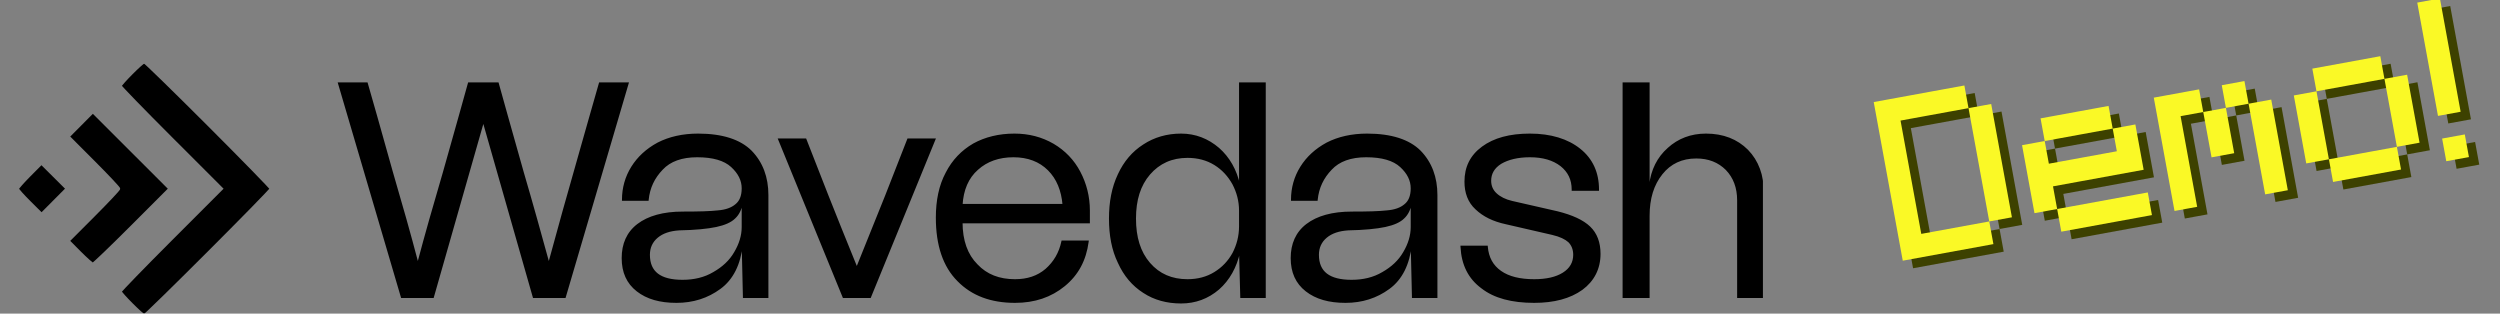 <svg width="5030" height="631" viewBox="0 0 5030 631" fill="none" xmlns="http://www.w3.org/2000/svg">
<rect x="0" y="0" width="5030" height="631" fill="#808080" stroke="none"/>
<g clip-path="url(#clip0_38_21)">
<mask id="mask0_38_21" style="mask-type:luminance" maskUnits="userSpaceOnUse" x="0" y="128" width="3547" height="503">
<path d="M3547 128H0V631H3547V128Z" fill="white"/>
</mask>
<g mask="url(#mask0_38_21)">
<path d="M808.819 597.203L682.563 168.184H737.723L757.338 236.828L787.979 345.92C806.976 410.886 824.136 470.948 838.846 527.334H842.525C856.621 474.013 873.781 413.951 893.392 347.146L925.877 231.924L943.652 168.184H1001.26L1019.04 231.924L1051.52 347.146C1071.13 413.951 1087.68 474.013 1102.39 527.334H1106.06C1122 468.497 1143.45 391.274 1171.03 295.051L1187.58 236.828L1207.19 168.184H1262.35L1136.1 597.203H1074.2L974.293 247.247H970.621L870.716 597.203H808.819ZM1283.81 452.562C1304.65 436.627 1334.68 428.047 1373.91 428.047C1405.78 428.047 1429.07 427.434 1445 425.596C1460.32 424.37 1472.58 420.08 1481.16 412.725C1489.74 405.983 1494.64 394.951 1494.64 379.016C1494.64 362.469 1487.28 347.759 1472.58 334.276C1457.87 320.793 1434.58 314.051 1402.71 314.051C1371.45 314.051 1347.55 322.631 1331.62 339.792C1315.07 356.952 1305.26 377.178 1302.81 401.693H1253.78C1253.78 378.404 1259.9 356.34 1272.16 336.727C1284.42 317.115 1301.58 301.18 1324.26 288.922C1346.94 277.278 1373.91 271.149 1404.55 271.149C1452.96 271.149 1488.51 282.793 1510.57 304.858C1532.64 327.534 1543.67 356.952 1543.67 392.5V597.203H1497.09L1494.64 491.787H1492.19C1487.9 531.624 1473.19 561.043 1448.06 579.429C1422.94 597.815 1394.13 607.009 1361.03 607.009C1327.94 607.009 1302.2 599.654 1282.59 584.332C1262.97 569.01 1253.17 547.559 1253.17 519.366C1253.17 491.174 1262.97 468.497 1283.81 452.562ZM1373.29 565.333C1396.58 565.333 1418.03 560.43 1436.42 549.398C1454.81 538.979 1469.52 525.495 1479.32 508.335C1489.13 491.787 1494.64 474.626 1494.64 456.852V409.047H1492.19C1489.74 421.305 1484.83 431.112 1477.48 437.853C1470.12 445.208 1457.87 450.724 1440.71 454.401C1423.55 458.078 1398.42 460.529 1366.55 461.142C1347.55 462.368 1332.84 467.271 1321.81 476.465C1310.78 485.658 1305.26 497.916 1305.26 512.625C1305.26 548.172 1327.94 565.333 1373.29 565.333ZM1697.55 597.203L1568.23 280.955H1620.32L1664.45 393.725C1679.77 432.95 1699.38 480.755 1722.67 538.366H1725.12C1748.41 480.755 1767.42 432.95 1783.35 393.725L1827.48 280.955H1879.57L1750.26 597.203H1697.55ZM2190.49 447.046H1934.3C1934.3 484.432 1944.72 513.237 1964.95 533.463C1984.56 554.301 2010.3 564.107 2042.17 564.107C2067.3 564.107 2088.13 557.365 2105.3 542.656C2121.85 527.946 2132.88 509.56 2137.78 486.271H2188.04C2183.13 523.043 2167.81 551.849 2140.84 573.913C2113.88 595.977 2081.4 607.009 2042.17 607.009C1994.37 607.009 1956.37 592.912 1928.17 564.107C1899.37 535.301 1885.27 493.013 1885.27 437.853C1885.27 403.531 1891.4 373.501 1904.88 348.372C1917.76 323.244 1936.14 304.245 1959.43 290.761C1982.72 277.891 2010.3 271.149 2040.95 271.149C2069.75 271.149 2095.49 277.891 2118.78 291.374C2141.46 304.858 2159.23 323.244 2171.49 346.533C2183.74 369.823 2190.49 395.564 2190.49 423.757V447.046ZM1966.17 339.792C1946.56 356.952 1936.14 381.468 1934.3 412.725H2140.23C2137.78 382.694 2127.98 358.791 2110.2 341.017C2092.43 323.244 2068.52 314.051 2039.1 314.051C2009.69 314.051 1985.17 322.631 1966.17 339.792ZM2495.31 168.184H2544.34V597.203H2497.76L2495.31 506.496H2492.86C2486.12 537.14 2472.02 562.268 2451.18 580.654C2429.73 599.041 2404.61 608.235 2376.41 608.235C2348.22 608.235 2323.09 601.493 2301.64 587.396C2279.58 573.3 2263.03 553.688 2251.39 527.946C2239.13 502.819 2233.61 473.4 2233.61 439.692C2233.61 406.596 2239.13 377.178 2251.39 351.436C2263.03 326.308 2279.58 306.696 2301.64 292.6C2323.09 278.503 2348.22 271.149 2376.41 271.149C2404.61 271.149 2429.73 280.955 2451.18 299.342C2472.02 317.728 2486.12 342.243 2492.86 372.888H2495.31V168.184ZM2444.44 549.398C2460.38 539.592 2472.64 526.721 2481.83 510.173C2490.41 493.626 2495.31 475.239 2495.31 455.626V423.757C2495.31 404.144 2490.41 386.371 2481.83 369.823C2472.64 353.275 2460.38 339.792 2444.44 329.986C2428.51 320.18 2410.12 315.277 2389.28 315.277C2357.41 315.277 2331.67 326.921 2312.06 349.598C2292.44 372.275 2283.26 402.306 2283.26 439.692C2283.26 477.69 2292.44 507.722 2312.06 530.398C2331.67 553.075 2357.41 564.107 2389.28 564.107C2410.12 564.107 2428.51 559.204 2444.44 549.398ZM2629.88 452.562C2650.71 436.627 2680.75 428.047 2719.97 428.047C2751.84 428.047 2775.13 427.434 2791.07 425.596C2806.38 424.37 2818.64 420.08 2827.22 412.725C2835.8 405.983 2840.71 394.951 2840.71 379.016C2840.71 362.469 2833.35 347.759 2818.64 334.276C2803.93 320.793 2780.64 314.051 2748.77 314.051C2717.52 314.051 2693.62 322.631 2677.68 339.792C2661.14 356.952 2651.33 377.178 2648.88 401.693H2599.85C2599.85 378.404 2605.98 356.34 2618.23 336.727C2630.49 317.115 2647.65 301.18 2670.33 288.922C2693.01 277.278 2719.97 271.149 2750.62 271.149C2799.03 271.149 2834.58 282.793 2856.64 304.858C2878.71 327.534 2889.74 356.952 2889.74 392.5V597.203H2843.16L2840.71 491.787H2838.26C2833.97 531.624 2819.26 561.043 2794.13 579.429C2769 597.815 2740.19 607.009 2707.1 607.009C2674 607.009 2648.26 599.654 2628.65 584.332C2609.04 569.01 2599.23 547.559 2599.23 519.366C2599.23 491.174 2609.04 468.497 2629.88 452.562ZM2719.36 565.333C2742.65 565.333 2764.1 560.43 2782.49 549.398C2800.87 538.979 2815.58 525.495 2825.39 508.335C2835.19 491.787 2840.71 474.626 2840.71 456.852V409.047H2838.26C2835.8 421.305 2830.9 431.112 2823.55 437.853C2816.19 445.208 2803.93 450.724 2786.77 454.401C2769.61 458.078 2744.49 460.529 2712.62 461.142C2693.62 462.368 2678.91 467.271 2667.87 476.465C2656.84 485.658 2651.33 497.916 2651.33 512.625C2651.33 548.172 2674 565.333 2719.36 565.333ZM2981.95 578.203C2956.21 559.204 2942.72 532.237 2940.89 496.69H2991.14C2992.98 518.753 3002.17 535.301 3018.72 546.946C3035.27 558.591 3057.95 564.107 3086.75 564.107C3111.27 564.107 3130.88 559.817 3145.59 550.624C3160.3 541.43 3167.65 528.559 3167.65 512.625C3167.65 501.593 3163.97 492.4 3157.24 485.658C3150.49 479.529 3139.46 474.013 3123.52 470.336L3030.37 448.885C3004.63 443.369 2985.01 433.563 2970.3 419.467C2955.6 405.983 2948.85 387.597 2948.85 365.533C2948.85 336.727 2959.89 314.051 2983.18 296.89C3006.47 279.729 3037.72 271.149 3078.17 271.149C3119.85 271.149 3153.56 281.568 3178.07 301.18C3202.59 320.793 3214.85 347.759 3214.85 381.468H3164.59C3164.59 360.63 3156.62 344.695 3141.3 332.437C3125.37 320.18 3104.53 314.051 3078.17 314.051C3053.66 314.051 3034.04 318.954 3019.33 327.534C3004.63 336.727 2997.89 348.985 2997.89 363.695C2997.89 374.113 3001.56 383.307 3009.53 390.661C3017.5 398.015 3028.53 403.531 3042.02 406.596L3133.33 427.434C3162.75 434.789 3184.2 444.595 3197.69 457.465C3211.17 470.336 3217.91 488.11 3217.91 510.786C3217.91 540.205 3205.65 564.107 3182.36 581.267C3158.46 598.428 3126.59 607.009 3086.75 607.009C3042.01 607.009 3007.08 597.815 2981.95 578.203ZM3515.23 303.019C3536.07 324.47 3546.49 352.662 3546.49 386.984V597.203H3497.46V402.918C3497.46 377.178 3489.49 356.34 3474.17 340.404C3458.23 324.47 3438 316.502 3412.88 316.502C3383.46 316.502 3360.17 327.534 3343.01 348.985C3325.23 371.049 3316.65 399.241 3316.65 434.176V597.203H3267.01V168.184H3316.65V372.888H3320.33C3324.01 342.243 3336.27 317.728 3357.1 299.342C3377.33 280.955 3402.46 271.149 3432.49 271.149C3466.81 271.149 3494.39 282.181 3515.23 303.019Z" fill="black"/>
<path d="M808.819 597.203L806.554 597.871L807.054 599.562H808.819V597.203ZM682.563 168.184V165.829H679.411L680.301 168.853L682.563 168.184ZM737.723 168.184L739.989 167.54L739.501 165.829H737.722L737.723 168.184ZM757.338 236.828L759.602 236.193V236.182L757.338 236.828ZM787.979 345.92L785.707 346.561L785.714 346.585L787.979 345.92ZM838.846 527.334L836.567 527.932L837.024 529.694H838.846V527.334ZM842.525 527.334V529.694H844.34L844.804 527.939L842.525 527.334ZM893.392 347.146L895.657 347.813L895.664 347.788L893.392 347.146ZM943.652 168.184V165.829H941.858L941.38 167.554L943.652 168.184ZM1001.26 168.184L1003.53 167.554L1003.05 165.829H1001.26V168.184ZM1051.52 347.146L1049.25 347.789L1049.26 347.813L1051.52 347.146ZM1102.39 527.334L1100.12 527.963L1100.59 529.694H1102.39V527.334ZM1106.06 527.334V529.694H1107.87L1108.34 527.952L1106.06 527.334ZM1207.19 168.184V165.829H1205.41L1204.92 167.54L1207.19 168.184ZM1262.35 168.184L1264.61 168.853L1265.5 165.829H1262.35V168.184ZM1136.1 597.203V599.562H1137.86L1138.36 597.871L1136.1 597.203ZM1074.2 597.203L1071.93 597.852L1072.42 599.562H1074.2V597.203ZM974.293 247.247L976.565 246.602L976.072 244.891H974.293V247.247ZM970.621 247.247V244.891H968.842L968.349 246.602L970.621 247.247ZM870.716 597.203V599.562H872.495L872.988 597.852L870.716 597.203ZM811.076 596.539L684.825 167.522L680.301 168.853L806.554 597.871L811.076 596.539ZM682.563 170.544H737.722V165.829H682.563V170.544ZM735.456 168.835L755.066 237.478L759.602 236.182L739.989 167.54L735.456 168.835ZM755.066 237.468L785.707 346.561L790.251 345.285L759.602 236.193L755.066 237.468ZM785.714 346.585C804.711 411.544 821.864 471.58 836.567 527.932L841.132 526.741C826.408 470.321 809.24 410.232 790.244 345.261L785.714 346.585ZM838.846 529.694H842.525V524.979H838.846V529.694ZM844.804 527.939C858.893 474.649 876.046 414.61 895.657 347.813L891.135 346.484C871.516 413.296 854.349 473.382 840.246 526.734L844.804 527.939ZM895.664 347.788L928.149 232.567L923.605 231.287L891.127 346.509L895.664 347.788ZM928.149 232.567L945.924 168.821L941.38 167.554L923.605 231.287L928.149 232.567ZM943.652 170.544H1001.26V165.829H943.652V170.544ZM998.991 168.821L1016.77 232.56L1021.31 231.294L1003.53 167.554L998.991 168.821ZM1016.77 232.56L1049.25 347.789L1053.79 346.509L1021.3 231.287L1016.77 232.56ZM1049.26 347.813C1068.86 414.596 1085.41 474.641 1100.12 527.963L1104.66 526.709C1089.95 473.391 1073.4 413.31 1053.78 346.484L1049.26 347.813ZM1102.39 529.694H1106.06V524.979H1102.39V529.694ZM1108.34 527.952C1124.27 469.128 1145.72 391.916 1173.3 295.703L1168.77 294.404C1141.18 390.636 1119.73 467.871 1103.79 526.72L1108.34 527.952ZM1173.3 295.703L1189.85 237.474L1185.31 236.182L1168.76 294.409L1173.3 295.703ZM1189.84 237.478L1209.46 168.835L1204.92 167.54L1185.31 236.182L1189.84 237.478ZM1207.19 170.544H1262.35V165.829H1207.19V170.544ZM1260.09 167.522L1133.83 596.539L1138.36 597.871L1264.61 168.853L1260.09 167.522ZM1136.1 594.847H1074.2V599.562H1136.1V594.847ZM1076.46 596.558L976.565 246.602L972.029 247.896L1071.93 597.852L1076.46 596.558ZM974.293 244.891H970.621V249.607H974.293V244.891ZM968.349 246.602L868.452 596.558L872.988 597.852L972.886 247.896L968.349 246.602ZM870.716 594.847H808.819V599.562H870.716V594.847ZM1445 425.596L1444.81 423.246L1444.73 423.255L1445 425.596ZM1481.16 412.725L1479.7 410.872L1479.63 410.937L1481.16 412.725ZM1331.62 339.792L1333.31 341.431L1333.34 341.398L1331.62 339.792ZM1302.81 401.693V404.053H1304.94L1305.16 401.93L1302.81 401.693ZM1253.78 401.693L1251.42 401.695V404.053H1253.78V401.693ZM1324.26 288.922L1323.18 286.827L1323.14 286.851L1324.26 288.922ZM1510.57 304.858L1512.27 303.215L1512.25 303.192L1510.57 304.858ZM1543.67 597.203V599.562H1546.03V597.205L1543.67 597.203ZM1497.09 597.203L1494.73 597.26L1494.79 599.562H1497.09V597.203ZM1494.64 491.787L1497 491.734L1496.94 489.431H1494.64V491.787ZM1492.19 491.787V489.431H1490.07L1489.85 491.537L1492.19 491.787ZM1436.42 549.398L1435.25 547.348L1435.2 547.378L1436.42 549.398ZM1479.32 508.335L1477.29 507.135L1477.27 507.167L1479.32 508.335ZM1494.64 409.047L1497 409.05V406.692H1494.64V409.047ZM1492.19 409.047V406.692H1490.26L1489.88 408.587L1492.19 409.047ZM1477.48 437.853L1475.89 436.118L1475.85 436.152L1475.82 436.188L1477.48 437.853ZM1366.55 461.142L1366.5 458.788H1366.45L1366.4 458.792L1366.55 461.142ZM1285.25 454.437C1305.53 438.923 1334.99 430.407 1373.9 430.407V425.691C1334.37 425.691 1303.76 434.336 1282.38 450.692L1285.25 454.437ZM1373.9 430.407C1405.77 430.407 1429.18 429.796 1445.27 427.94L1444.73 423.255C1428.94 425.077 1405.78 425.691 1373.9 425.691V430.407ZM1445.18 427.948C1460.81 426.697 1473.61 422.302 1482.69 414.517L1479.63 410.937C1471.55 417.861 1459.83 422.045 1444.81 423.246L1445.18 427.948ZM1482.61 414.581C1491.93 407.266 1497 395.445 1497 379.018H1492.28C1492.28 394.463 1487.56 404.702 1479.7 410.872L1482.61 414.581ZM1497 379.018C1497 361.663 1489.25 346.361 1474.17 332.54L1470.99 336.016C1485.33 349.163 1492.28 363.278 1492.28 379.018H1497ZM1474.17 332.54C1458.83 318.478 1434.83 311.696 1402.71 311.696V316.411C1434.32 316.411 1456.91 323.111 1470.99 336.016L1474.17 332.54ZM1402.71 311.696C1371.03 311.696 1346.41 320.399 1329.89 338.19L1333.34 341.398C1348.69 324.868 1371.87 316.411 1402.71 316.411V311.696ZM1329.92 338.158C1313.01 355.685 1302.97 376.399 1300.46 401.46L1305.16 401.93C1307.55 377.961 1317.12 358.226 1333.31 341.431L1329.92 338.158ZM1302.81 399.338H1253.78V404.053H1302.81V399.338ZM1256.14 401.695C1256.14 378.832 1262.15 357.203 1274.16 337.979L1270.16 335.48C1257.67 355.48 1251.42 377.98 1251.42 401.695H1256.14ZM1274.16 337.979C1286.19 318.74 1303.03 303.078 1325.38 290.999L1323.14 286.851C1300.13 299.287 1282.66 315.495 1270.16 335.48L1274.16 337.979ZM1325.34 291.022C1347.63 279.574 1374.22 273.509 1404.55 273.509V268.794C1373.59 268.794 1346.24 274.986 1323.18 286.827L1325.34 291.022ZM1404.55 273.509C1452.65 273.509 1487.47 285.084 1508.91 306.527L1512.25 303.192C1489.56 280.508 1453.28 268.794 1404.55 268.794V273.509ZM1508.89 306.504C1530.46 328.681 1541.32 357.48 1541.32 392.502H1546.03C1546.03 356.43 1534.81 326.392 1512.27 303.215L1508.89 306.504ZM1541.32 392.502V597.205H1546.03V392.502H1541.32ZM1543.67 594.847H1497.09V599.562H1543.67V594.847ZM1499.45 597.15L1497 491.734L1492.28 491.844L1494.73 597.26L1499.45 597.15ZM1494.64 489.431H1492.19V494.147H1494.64V489.431ZM1489.85 491.537C1485.6 530.924 1471.12 559.643 1446.67 577.528L1449.45 581.334C1475.27 562.447 1490.2 532.33 1494.53 492.041L1489.85 491.537ZM1446.67 577.528C1421.97 595.603 1393.66 604.653 1361.03 604.653V609.369C1394.6 609.369 1423.9 600.033 1449.45 581.334L1446.67 577.528ZM1361.03 604.653C1328.28 604.653 1303.11 597.378 1284.04 582.476L1281.13 586.192C1301.28 601.934 1327.6 609.369 1361.03 609.369V604.653ZM1284.04 582.476C1265.07 567.659 1255.53 546.935 1255.53 519.369H1250.81C1250.81 548.188 1260.88 570.365 1281.13 586.192L1284.04 582.476ZM1255.53 519.369C1255.53 491.785 1265.08 469.856 1285.25 454.437L1282.38 450.692C1260.86 467.144 1250.81 490.567 1250.81 519.369H1255.53ZM1373.29 567.693C1396.91 567.693 1418.8 562.719 1437.63 551.422L1435.2 547.378C1417.26 558.144 1396.25 562.978 1373.29 562.978V567.693ZM1437.58 551.451C1456.26 540.866 1471.31 527.104 1481.37 509.507L1477.27 507.167C1467.72 523.891 1453.35 537.095 1435.25 547.348L1437.58 551.451ZM1481.35 509.539C1491.32 492.707 1497 475.136 1497 456.855H1492.28C1492.28 474.121 1486.93 490.871 1477.29 507.135L1481.35 509.539ZM1497 456.855V409.05H1492.28V456.855H1497ZM1494.64 406.692H1492.19V411.407H1494.64V406.692ZM1489.88 408.587C1487.5 420.503 1482.78 429.804 1475.89 436.118L1479.07 439.593C1486.9 432.423 1491.98 422.111 1494.5 409.512L1489.88 408.587ZM1475.82 436.188C1468.93 443.069 1457.2 448.457 1440.22 452.098L1441.2 456.708C1458.54 452.995 1471.32 447.351 1479.15 439.523L1475.82 436.188ZM1440.22 452.098C1423.26 455.73 1398.3 458.176 1366.5 458.788L1366.6 463.502C1398.54 462.888 1423.83 460.431 1441.2 456.708L1440.22 452.098ZM1366.4 458.792C1347.09 460.038 1331.83 465.042 1320.3 474.656L1323.32 478.278C1333.85 469.506 1348.01 464.703 1366.7 463.497L1366.4 458.792ZM1320.3 474.656C1308.7 484.32 1302.91 497.255 1302.91 512.627H1307.62C1307.62 498.581 1312.85 487 1323.32 478.278L1320.3 474.656ZM1302.91 512.627C1302.91 530.94 1308.78 544.893 1320.83 554.179C1332.76 563.371 1350.39 567.693 1373.29 567.693V562.978C1350.84 562.978 1334.45 558.718 1323.71 550.444C1313.09 542.261 1307.62 529.861 1307.62 512.627H1302.91ZM1697.55 597.203L1695.36 598.097L1695.96 599.562H1697.55V597.203ZM1568.23 280.955V278.6H1564.71L1566.04 281.85L1568.23 280.955ZM1620.32 280.955L1622.52 280.098L1621.93 278.6H1620.32V280.955ZM1722.67 538.366L1720.48 539.252L1721.09 540.725H1722.67V538.366ZM1725.12 538.366V540.725H1726.71L1727.31 539.252L1725.12 538.366ZM1783.35 393.725L1785.53 394.616L1785.54 394.587L1783.35 393.725ZM1827.48 280.955V278.6H1825.87L1825.28 280.098L1827.48 280.955ZM1879.57 280.955L1881.75 281.85L1883.08 278.6H1879.57V280.955ZM1750.26 597.203V599.562H1751.83L1752.43 598.097L1750.26 597.203ZM1699.72 596.312L1570.41 280.065L1566.04 281.85L1695.36 598.097L1699.72 596.312ZM1568.23 283.315H1620.32V278.6H1568.23V283.315ZM1618.12 281.816L1662.25 394.587L1666.65 392.87L1622.52 280.098L1618.12 281.816ZM1662.25 394.587C1677.58 433.829 1697.2 481.659 1720.48 539.252L1724.86 537.484C1701.56 479.855 1681.96 432.077 1666.65 392.87L1662.25 394.587ZM1722.67 540.725H1725.12V536.01H1722.67V540.725ZM1727.31 539.252C1750.61 481.612 1769.59 433.849 1785.53 394.616L1781.16 392.84C1765.23 432.056 1746.22 479.902 1722.94 537.484L1727.31 539.252ZM1785.54 394.587L1829.67 281.816L1825.28 280.098L1781.15 392.869L1785.54 394.587ZM1827.48 283.315H1879.57V278.6H1827.48V283.315ZM1877.39 280.065L1748.07 596.312L1752.43 598.097L1881.75 281.85L1877.39 280.065ZM1750.26 594.847H1697.55V599.562H1750.26V594.847ZM2190.49 447.046V449.406H2192.85V447.048L2190.49 447.046ZM1934.3 447.046V444.691H1931.95V447.048L1934.3 447.046ZM1964.95 533.463L1966.67 531.849L1966.62 531.798L1964.95 533.463ZM2105.3 542.656L2106.83 544.448L2106.87 544.421L2105.3 542.656ZM2137.78 486.271V483.915H2135.86L2135.47 485.787L2137.78 486.271ZM2188.04 486.271L2190.37 486.584L2190.73 483.915H2188.04V486.271ZM1928.17 564.107L1929.86 562.46L1929.84 562.442L1928.17 564.107ZM1904.88 348.372L1906.96 349.489L1906.98 349.449L1904.88 348.372ZM1959.43 290.761L1958.29 288.7L1958.25 288.723L1959.43 290.761ZM2118.78 291.374L2119.98 289.35L2119.96 289.336L2118.78 291.374ZM1966.17 339.792L1967.72 341.568L1967.75 341.544L1966.17 339.792ZM1934.3 412.725L1931.95 412.589L1931.8 415.084H1934.3V412.725ZM2140.23 412.725V415.084H2142.79L2142.58 412.535L2140.23 412.725ZM2190.49 444.691H1934.3V449.406H2190.49V444.691ZM1931.95 447.048C1931.95 484.878 1942.5 514.351 1963.28 535.132L1966.62 531.798C1946.94 512.129 1936.66 483.991 1936.66 447.048H1931.95ZM1963.23 535.081C1983.36 556.473 2009.77 566.467 2042.17 566.467V561.752C2010.83 561.752 1985.76 552.133 1966.67 531.849L1963.23 535.081ZM2042.17 566.467C2067.76 566.467 2089.17 559.587 2106.83 544.448L2103.77 540.868C2087.1 555.148 2066.84 561.752 2042.17 561.752V566.467ZM2106.87 544.421C2123.78 529.378 2135.08 510.546 2140.09 486.759L2135.47 485.787C2130.68 508.579 2119.9 526.519 2103.73 540.896L2106.87 544.421ZM2137.78 488.631H2188.04V483.915H2137.78V488.631ZM2185.7 485.962C2180.87 522.196 2165.81 550.439 2139.35 572.091L2142.34 575.74C2169.81 553.264 2185.4 523.896 2190.37 486.584L2185.7 485.962ZM2139.35 572.091C2112.85 593.772 2080.91 604.653 2042.17 604.653V609.369C2081.88 609.369 2114.9 598.186 2142.34 575.74L2139.35 572.091ZM2042.17 604.653C1994.86 604.653 1957.52 590.721 1929.86 562.46L1926.49 565.758C1955.22 595.108 1993.87 609.369 2042.17 609.369V604.653ZM1929.84 562.442C1901.63 534.226 1887.63 492.634 1887.63 437.855H1882.92C1882.92 493.396 1897.11 536.381 1926.51 565.776L1929.84 562.442ZM1887.63 437.855C1887.63 403.805 1893.71 374.184 1906.96 349.489L1902.81 347.26C1889.09 372.821 1882.92 403.263 1882.92 437.855H1887.63ZM1906.98 349.449C1919.64 324.728 1937.71 306.062 1960.61 292.804L1958.25 288.723C1934.57 302.432 1915.87 321.765 1902.78 347.299L1906.98 349.449ZM1960.57 292.827C1983.47 280.173 2010.65 273.509 2040.95 273.509V268.794C2009.95 268.794 1981.97 275.613 1958.29 288.7L1960.57 292.827ZM2040.95 273.509C2069.36 273.509 2094.69 280.154 2117.6 293.417L2119.96 289.336C2096.29 275.632 2070.14 268.794 2040.95 268.794V273.509ZM2117.57 293.403C2139.89 306.672 2157.35 324.743 2169.4 347.634L2173.58 345.438C2161.1 321.75 2143.02 303.047 2119.98 289.35L2117.57 293.403ZM2169.4 347.634C2181.49 370.592 2188.13 395.958 2188.13 423.759H2192.85C2192.85 395.175 2186.01 369.058 2173.58 345.438L2169.4 347.634ZM2188.13 423.759V447.048H2192.85V423.759H2188.13ZM1964.62 338.02C1944.42 355.694 1933.82 380.866 1931.95 412.589L1936.65 412.865C1938.47 382.075 1948.7 358.216 1967.72 341.568L1964.62 338.02ZM1934.3 415.084H2140.23V410.369H1934.3V415.084ZM2142.58 412.535C2140.09 382.082 2130.12 357.609 2111.87 339.353L2108.53 342.687C2125.83 359.979 2135.46 383.309 2137.88 412.919L2142.58 412.535ZM2111.87 339.353C2093.58 321.07 2069.04 311.696 2039.1 311.696V316.411C2068 316.411 2091.27 325.423 2108.53 342.687L2111.87 339.353ZM2039.1 311.696C2009.2 311.696 1984.09 320.43 1964.6 338.045L1967.75 341.544C1986.25 324.837 2010.17 316.411 2039.1 316.411V311.696ZM2495.31 168.184V165.829H2492.95V168.187L2495.31 168.184ZM2544.34 168.184L2546.7 168.187V165.829H2544.34V168.184ZM2544.34 597.203V599.562H2546.7V597.205L2544.34 597.203ZM2497.76 597.203L2495.4 597.268L2495.47 599.562H2497.76V597.203ZM2495.31 506.496L2497.67 506.435L2497.6 504.141H2495.31V506.496ZM2492.86 506.496V504.141H2490.97L2490.56 505.992L2492.86 506.496ZM2451.18 580.654L2452.72 582.447L2452.75 582.425L2451.18 580.654ZM2301.64 587.396L2302.93 585.428L2302.91 585.412L2301.64 587.396ZM2251.39 527.946L2253.53 526.977L2253.5 526.916L2251.39 527.946ZM2251.39 351.436L2253.52 352.453V352.43L2251.39 351.436ZM2301.64 292.6L2302.91 294.589L2302.93 294.572L2301.64 292.6ZM2451.18 299.342L2452.75 297.576L2452.72 297.554L2451.18 299.342ZM2492.86 372.888L2490.56 373.396L2490.97 375.248H2492.86V372.888ZM2495.31 372.888V375.248H2497.67V372.89L2495.31 372.888ZM2481.83 510.173L2483.89 511.321L2483.92 511.261L2481.83 510.173ZM2481.83 369.823L2483.92 368.74L2483.89 368.681L2481.83 369.823ZM2495.31 170.544H2544.34V165.829H2495.31V170.544ZM2541.98 168.187V597.205H2546.7V168.187H2541.98ZM2544.34 594.847H2497.76V599.562H2544.34V594.847ZM2500.12 597.141L2497.67 506.435L2492.95 506.562L2495.4 597.268L2500.12 597.141ZM2495.31 504.141H2492.86V508.856H2495.31V504.141ZM2490.56 505.992C2483.91 536.215 2470.03 560.877 2449.62 578.889L2452.75 582.425C2474.01 563.664 2488.33 538.069 2495.16 507.005L2490.56 505.992ZM2449.65 578.867C2428.63 596.884 2404.04 605.879 2376.41 605.879V610.595C2405.17 610.595 2430.83 601.203 2452.72 582.447L2449.65 578.867ZM2376.41 605.879C2348.6 605.879 2323.94 599.235 2302.93 585.428L2300.35 589.369C2322.24 603.755 2347.83 610.595 2376.41 610.595V605.879ZM2302.91 585.412C2281.26 571.583 2265 552.338 2253.53 526.977L2249.24 528.921C2261.05 555.042 2277.89 575.023 2300.37 589.385L2302.91 585.412ZM2253.5 526.916C2241.44 502.195 2235.97 473.153 2235.97 439.694H2231.25C2231.25 473.652 2236.81 503.448 2249.26 528.983L2253.5 526.916ZM2235.97 439.694C2235.97 406.857 2241.44 377.804 2253.52 352.453L2249.26 350.425C2236.81 376.556 2231.25 406.339 2231.25 439.694H2235.97ZM2253.52 352.43C2265 327.671 2281.26 308.422 2302.91 294.589L2300.37 290.616C2277.89 304.976 2261.06 324.95 2249.24 350.448L2253.52 352.43ZM2302.93 294.572C2323.97 280.747 2348.65 273.509 2376.41 273.509V268.794C2347.79 268.794 2322.21 276.265 2300.35 290.632L2302.93 294.572ZM2376.41 273.509C2404.01 273.509 2428.61 283.094 2449.65 301.134L2452.72 297.554C2430.86 278.821 2405.2 268.794 2376.41 268.794V273.509ZM2449.62 301.111C2470.05 319.135 2483.91 343.191 2490.56 373.396L2495.16 372.383C2488.32 341.3 2473.99 316.325 2452.75 297.576L2449.62 301.111ZM2492.86 375.248H2495.31V370.532H2492.86V375.248ZM2497.67 372.89V168.187H2492.95V372.89H2497.67ZM2445.68 551.408C2461.96 541.386 2474.5 528.217 2483.89 511.321L2479.77 509.031C2470.77 525.23 2458.79 537.801 2443.21 547.392L2445.68 551.408ZM2483.92 511.261C2492.66 494.4 2497.67 475.644 2497.67 455.629H2492.95C2492.95 474.839 2488.15 492.855 2479.74 509.09L2483.92 511.261ZM2497.67 455.629V423.759H2492.95V455.629H2497.67ZM2497.67 423.759C2497.67 403.732 2492.65 385.589 2483.92 368.74L2479.74 370.91C2488.16 387.158 2492.95 404.562 2492.95 423.759H2497.67ZM2483.89 368.681C2474.52 351.818 2461.99 338.021 2445.68 327.98L2443.21 331.996C2458.76 341.568 2470.75 354.737 2479.77 370.97L2483.89 368.681ZM2445.68 327.98C2429.33 317.92 2410.51 312.921 2389.28 312.921V317.637C2409.74 317.637 2427.68 322.444 2443.21 331.996L2445.68 327.98ZM2389.28 312.921C2356.76 312.921 2330.36 324.84 2310.28 348.058L2313.84 351.142C2332.99 329.007 2358.06 317.637 2389.28 317.637V312.921ZM2310.28 348.058C2290.19 371.282 2280.9 401.921 2280.9 439.694H2285.61C2285.61 402.695 2294.7 373.272 2313.84 351.142L2310.28 348.058ZM2280.9 439.694C2280.9 478.074 2290.19 508.716 2310.28 531.943L2313.84 528.858C2294.71 506.732 2285.61 477.311 2285.61 439.694H2280.9ZM2310.28 531.943C2330.38 555.186 2356.79 566.467 2389.28 566.467V561.752C2358.03 561.752 2332.97 550.969 2313.84 528.858L2310.28 531.943ZM2389.28 566.467C2410.51 566.467 2429.33 561.468 2445.68 551.408L2443.21 547.392C2427.68 556.944 2409.74 561.752 2389.28 561.752V566.467ZM2791.07 425.596L2790.87 423.246L2790.8 423.255L2791.07 425.596ZM2827.22 412.725L2825.77 410.872L2825.69 410.937L2827.22 412.725ZM2677.68 339.792L2679.38 341.431L2679.41 341.398L2677.68 339.792ZM2648.88 401.693V404.053H2651.01L2651.22 401.93L2648.88 401.693ZM2599.85 401.693L2597.49 401.695V404.053H2599.85V401.693ZM2670.33 288.922L2669.25 286.827L2669.21 286.851L2670.33 288.922ZM2856.64 304.858L2858.33 303.215L2858.31 303.192L2856.64 304.858ZM2889.74 597.203V599.562H2892.09V597.205L2889.74 597.203ZM2843.16 597.203L2840.81 597.26L2840.86 599.562H2843.16V597.203ZM2840.71 491.787L2843.06 491.734L2843.01 489.431H2840.71V491.787ZM2838.26 491.787L2838.25 489.431H2836.14L2835.91 491.537L2838.26 491.787ZM2782.49 549.398L2781.32 547.348L2781.27 547.378L2782.49 549.398ZM2825.39 508.335L2823.36 507.135L2823.34 507.167L2825.39 508.335ZM2840.71 409.047L2843.06 409.05V406.692H2840.71V409.047ZM2838.26 409.047L2838.25 406.692H2836.33L2835.95 408.587L2838.26 409.047ZM2823.55 437.853L2821.95 436.118L2821.92 436.152L2821.88 436.188L2823.55 437.853ZM2712.62 461.142L2712.57 458.788H2712.52L2712.47 458.792L2712.62 461.142ZM2631.31 454.437C2651.6 438.923 2681.05 430.407 2719.97 430.407V425.691C2680.44 425.691 2649.83 434.336 2628.44 450.692L2631.31 454.437ZM2719.97 430.407C2751.84 430.407 2775.25 429.796 2791.34 427.94L2790.8 423.255C2775.01 425.077 2751.85 425.691 2719.97 425.691V430.407ZM2791.25 427.948C2806.88 426.697 2819.68 422.302 2828.76 414.517L2825.69 410.937C2817.62 417.861 2805.89 422.045 2790.87 423.246L2791.25 427.948ZM2828.68 414.581C2837.99 407.266 2843.06 395.445 2843.06 379.018H2838.35C2838.35 394.463 2833.62 404.702 2825.77 410.872L2828.68 414.581ZM2843.06 379.018C2843.06 361.663 2835.31 346.361 2820.24 332.54L2817.05 336.016C2831.4 349.163 2838.35 363.278 2838.35 379.018H2843.06ZM2820.24 332.54C2804.9 318.478 2780.9 311.696 2748.77 311.696V316.411C2780.39 316.411 2802.98 323.111 2817.05 336.016L2820.24 332.54ZM2748.77 311.696C2717.1 311.696 2692.48 320.399 2675.95 338.19L2679.41 341.398C2694.76 324.868 2717.94 316.411 2748.77 316.411V311.696ZM2675.99 338.158C2659.08 355.685 2649.04 376.399 2646.53 401.46L2651.22 401.93C2653.62 377.961 2663.19 358.226 2679.38 341.431L2675.99 338.158ZM2648.88 399.338H2599.85V404.053H2648.88V399.338ZM2602.2 401.695C2602.2 378.832 2608.22 357.203 2620.23 337.979L2616.23 335.48C2603.73 355.48 2597.49 377.98 2597.49 401.695H2602.2ZM2620.23 337.979C2632.26 318.74 2649.1 303.078 2671.45 290.999L2669.21 286.851C2646.2 299.287 2628.72 315.495 2616.23 335.48L2620.23 337.979ZM2671.4 291.022C2693.7 279.574 2720.28 273.509 2750.62 273.509V268.794C2719.65 268.794 2692.31 274.986 2669.25 286.827L2671.4 291.022ZM2750.62 273.509C2798.72 273.509 2833.53 285.084 2854.98 306.527L2858.31 303.192C2835.63 280.508 2799.35 268.794 2750.62 268.794V273.509ZM2854.95 306.504C2876.53 328.681 2887.38 357.48 2887.38 392.502H2892.09C2892.09 356.43 2880.88 326.392 2858.33 303.215L2854.95 306.504ZM2887.38 392.502V597.205H2892.09V392.502H2887.38ZM2889.74 594.847H2843.16V599.562H2889.74V594.847ZM2845.52 597.15L2843.06 491.734L2838.35 491.844L2840.81 597.26L2845.52 597.15ZM2840.71 489.431H2838.25V494.147H2840.71V489.431ZM2835.91 491.537C2831.68 530.924 2817.18 559.643 2792.74 577.528L2795.53 581.334C2821.34 562.447 2836.26 532.33 2840.6 492.041L2835.91 491.537ZM2792.74 577.528C2768.03 595.603 2739.72 604.653 2707.1 604.653V609.369C2740.67 609.369 2769.97 600.033 2795.53 581.334L2792.74 577.528ZM2707.1 604.653C2674.35 604.653 2649.18 597.378 2630.1 582.476L2627.2 586.192C2647.35 601.934 2673.66 609.369 2707.1 609.369V604.653ZM2630.1 582.476C2611.14 567.659 2601.59 546.935 2601.59 519.369H2596.87C2596.87 548.188 2606.94 570.365 2627.2 586.192L2630.1 582.476ZM2601.59 519.369C2601.59 491.785 2611.15 469.856 2631.31 454.437L2628.44 450.692C2606.93 467.144 2596.87 490.567 2596.87 519.369H2601.59ZM2719.36 567.693C2742.98 567.693 2764.87 562.719 2783.69 551.422L2781.27 547.378C2763.33 558.144 2742.32 562.978 2719.36 562.978V567.693ZM2783.64 551.451C2802.33 540.866 2817.38 527.104 2827.43 509.507L2823.34 507.167C2813.79 523.891 2799.42 537.095 2781.32 547.348L2783.64 551.451ZM2827.42 509.539C2837.39 492.707 2843.06 475.136 2843.06 456.855H2838.35C2838.35 474.121 2833 490.871 2823.36 507.135L2827.42 509.539ZM2843.06 456.855V409.05H2838.35V456.855H2843.06ZM2840.71 406.692H2838.25V411.407H2840.71V406.692ZM2835.95 408.587C2833.56 420.503 2828.85 429.804 2821.95 436.118L2825.14 439.593C2832.96 432.423 2838.05 422.111 2840.57 409.512L2835.95 408.587ZM2821.88 436.188C2815 443.069 2803.27 448.457 2786.28 452.098L2787.27 456.708C2804.6 452.995 2817.39 447.351 2825.22 439.523L2821.88 436.188ZM2786.28 452.098C2769.33 455.73 2744.37 458.176 2712.57 458.788L2712.66 463.502C2744.6 462.888 2769.9 460.431 2787.27 456.708L2786.28 452.098ZM2712.47 458.792C2693.15 460.038 2677.9 465.042 2666.36 474.656L2669.39 478.278C2679.91 469.506 2694.08 464.703 2712.77 463.497L2712.47 458.792ZM2666.36 474.656C2654.77 484.32 2648.97 497.255 2648.97 512.627H2653.68C2653.68 498.581 2658.92 487 2669.39 478.278L2666.36 474.656ZM2648.97 512.627C2648.97 530.94 2654.84 544.893 2666.89 554.179C2678.83 563.371 2696.46 567.693 2719.36 567.693V562.978C2696.91 562.978 2680.52 558.718 2669.77 550.444C2659.15 542.261 2653.68 529.861 2653.68 512.627H2648.97ZM2981.95 578.203L2983.4 576.347L2983.35 576.309L2981.95 578.203ZM2940.89 496.69V494.335H2938.4L2938.53 496.814L2940.89 496.69ZM2991.14 496.69L2993.49 496.496L2993.31 494.335H2991.14V496.69ZM3157.24 485.658L3158.9 483.993L3158.86 483.953L3158.82 483.915L3157.24 485.658ZM3030.37 448.885L3030.9 446.59L3030.86 446.582L3030.37 448.885ZM2970.3 419.467L2971.94 417.766L2971.89 417.731L2970.3 419.467ZM3214.85 381.468V383.828H3217.21V381.47L3214.85 381.468ZM3164.59 381.468L3162.23 381.47V383.828H3164.59V381.468ZM3141.3 332.437L3142.77 330.598L3142.73 330.571L3141.3 332.437ZM3019.33 327.534L3018.15 325.499L3018.09 325.537L3019.33 327.534ZM3133.33 427.434L3133.9 425.148L3133.85 425.138L3133.33 427.434ZM3182.36 581.267L3183.73 583.185L3183.76 583.168L3182.36 581.267ZM2983.35 576.309C2958.25 557.783 2945.05 531.511 2943.24 496.57L2938.53 496.814C2940.4 532.968 2954.17 560.629 2980.55 580.102L2983.35 576.309ZM2940.89 499.05H2991.14V494.335H2940.89V499.05ZM2988.79 496.888C2990.68 519.587 3000.2 536.796 3017.37 548.876L3020.08 545.021C3004.15 533.811 2995.28 517.925 2993.49 496.496L2988.79 496.888ZM3017.37 548.876C3034.46 560.906 3057.68 566.467 3086.75 566.467V561.752C3058.21 561.752 3036.08 556.28 3020.08 545.021L3017.37 548.876ZM3086.75 566.467C3111.51 566.467 3131.61 562.14 3146.84 552.625L3144.34 548.626C3130.15 557.497 3111.03 561.752 3086.75 561.752V566.467ZM3146.84 552.625C3162.18 543.036 3170.01 529.439 3170.01 512.627H3165.3C3165.3 527.684 3158.42 539.829 3144.34 548.626L3146.84 552.625ZM3170.01 512.627C3170.01 501.043 3166.13 491.226 3158.9 483.993L3155.57 487.327C3161.82 493.577 3165.3 502.147 3165.3 512.627H3170.01ZM3158.82 483.915C3151.68 477.423 3140.23 471.772 3124.05 468.041L3122.99 472.635C3138.7 476.259 3149.31 481.64 3155.65 487.405L3158.82 483.915ZM3124.05 468.041L3030.9 446.59L3029.84 451.185L3122.99 472.635L3124.05 468.041ZM3030.86 446.582C3005.44 441.136 2986.26 431.496 2971.94 417.766L2968.67 421.171C2983.77 435.635 3003.81 445.607 3029.87 451.193L3030.86 446.582ZM2971.89 417.731C2957.78 404.788 2951.21 387.092 2951.21 365.535H2946.5C2946.5 388.106 2953.41 407.182 2968.71 421.207L2971.89 417.731ZM2951.21 365.535C2951.21 337.454 2961.91 315.493 2984.58 298.79L2981.77 294.994C2957.86 312.614 2946.5 336.005 2946.5 365.535H2951.21ZM2984.58 298.79C3007.33 282.022 3038.04 273.509 3078.17 273.509V268.794C3037.41 268.794 3005.6 277.441 2981.77 294.994L2984.58 298.79ZM3078.17 273.509C3119.47 273.509 3152.61 283.83 3176.6 303.024L3179.54 299.342C3154.51 279.31 3120.23 268.794 3078.17 268.794V273.509ZM3176.6 303.024C3200.5 322.147 3212.49 348.41 3212.49 381.47H3217.21C3217.21 347.114 3204.67 319.442 3179.54 299.342L3176.6 303.024ZM3214.85 379.113H3164.59V383.828H3214.85V379.113ZM3166.95 381.47C3166.95 359.915 3158.65 343.303 3142.77 330.598L3139.83 334.281C3154.59 346.091 3162.23 361.35 3162.23 381.47H3166.95ZM3142.73 330.571C3126.28 317.913 3104.89 311.696 3078.17 311.696V316.411C3104.16 316.411 3124.45 322.45 3139.86 334.308L3142.73 330.571ZM3078.17 311.696C3053.35 311.696 3033.31 316.656 3018.15 325.499L3020.53 329.573C3034.79 321.255 3053.96 316.411 3078.17 316.411V311.696ZM3018.09 325.537C3002.75 335.12 2995.53 348.1 2995.53 363.697H3000.24C3000.24 349.875 3006.5 338.339 3020.58 329.536L3018.09 325.537ZM2995.53 363.697C2995.53 374.733 2999.45 384.567 3007.93 392.396L3011.13 388.931C3003.67 382.05 3000.24 373.499 3000.24 363.697H2995.53ZM3007.93 392.396C3016.26 400.086 3027.69 405.761 3041.49 408.898L3042.54 404.3C3029.36 401.306 3018.73 395.95 3011.13 388.931L3007.93 392.396ZM3041.49 408.898L3132.8 429.735L3133.85 425.138L3042.54 404.3L3041.49 408.898ZM3132.76 429.724C3162.02 437.04 3183.01 446.719 3196.06 459.173L3199.31 455.762C3185.39 442.475 3163.47 432.541 3133.9 425.148L3132.76 429.724ZM3196.06 459.173C3208.98 471.504 3215.56 488.606 3215.56 510.788H3220.27C3220.27 487.618 3213.36 469.171 3199.31 455.762L3196.06 459.173ZM3215.56 510.788C3215.56 539.455 3203.65 562.653 3180.96 579.372L3183.76 583.168C3207.65 565.565 3220.27 540.959 3220.27 510.788H3215.56ZM3180.98 579.355C3157.61 596.142 3126.27 604.653 3086.75 604.653V609.369C3126.91 609.369 3159.32 600.72 3183.73 583.185L3180.98 579.355ZM3086.75 604.653C3042.3 604.653 3007.97 595.513 2983.4 576.347L2980.5 580.064C3006.2 600.121 3041.73 609.369 3086.75 609.369V604.653ZM3515.23 303.019L3516.92 301.379L3516.9 301.354L3515.23 303.019ZM3546.49 597.203V599.562H3548.85V597.205L3546.49 597.203ZM3497.46 597.203L3495.1 597.205V599.562H3497.46V597.203ZM3474.17 340.404L3475.87 338.773L3475.83 338.74L3474.17 340.404ZM3343.01 348.985L3344.84 350.466L3344.85 350.46L3343.01 348.985ZM3316.65 597.203V599.562H3319.01V597.205L3316.65 597.203ZM3267.01 597.203L3264.66 597.205V599.562H3267.01V597.203ZM3267.01 168.184V165.829H3264.66V168.187L3267.01 168.184ZM3316.65 168.184L3319.01 168.187V165.829H3316.65V168.184ZM3316.65 372.888L3314.3 372.89V375.248H3316.65V372.888ZM3320.33 372.888V375.248H3322.43L3322.68 373.171L3320.33 372.888ZM3357.1 299.342L3358.67 301.112L3358.69 301.088L3357.1 299.342ZM3513.54 304.664C3533.88 325.605 3544.13 353.174 3544.13 386.986H3548.85C3548.85 352.155 3538.25 323.339 3516.92 301.379L3513.54 304.664ZM3544.13 386.986V597.205H3548.85V386.986H3544.13ZM3546.49 594.847H3497.46V599.562H3546.49V594.847ZM3499.82 597.205V402.921H3495.1V597.205H3499.82ZM3499.82 402.921C3499.82 376.655 3491.66 355.204 3475.87 338.773L3472.47 342.041C3487.31 357.48 3495.1 377.705 3495.1 402.921H3499.82ZM3475.83 338.74C3459.41 322.316 3438.56 314.147 3412.88 314.147V318.862C3437.45 318.862 3457.05 326.628 3472.5 342.074L3475.83 338.74ZM3412.88 314.147C3382.78 314.147 3358.8 325.475 3341.16 347.514L3344.85 350.46C3361.54 329.598 3384.14 318.862 3412.88 318.862V314.147ZM3341.17 347.508C3322.98 370.089 3314.3 398.847 3314.3 434.178H3319.01C3319.01 399.64 3327.49 372.013 3344.84 350.466L3341.17 347.508ZM3314.3 434.178V597.205H3319.01V434.178H3314.3ZM3316.65 594.847H3267.01V599.562H3316.65V594.847ZM3269.37 597.205V168.187H3264.66V597.205H3269.37ZM3267.01 170.544H3316.65V165.829H3267.01V170.544ZM3314.3 168.187V372.89H3319.01V168.187H3314.3ZM3316.65 375.248H3320.33V370.532H3316.65V375.248ZM3322.68 373.171C3326.29 343.033 3338.31 319.073 3358.67 301.112L3355.55 297.576C3334.23 316.389 3321.73 341.458 3317.99 372.609L3322.68 373.171ZM3358.69 301.088C3378.46 283.113 3403.02 273.509 3432.49 273.509V268.794C3401.9 268.794 3376.2 278.801 3355.52 297.599L3358.69 301.088ZM3432.49 273.509C3466.26 273.509 3493.22 284.343 3513.56 304.688L3516.9 301.354C3495.57 280.023 3467.36 268.794 3432.49 268.794V273.509Z" fill="black"/>
<path d="M449.857 379.676L345.804 275.658C317.807 247.671 292.36 221.887 273.917 202.893C264.693 193.394 257.231 185.603 252.08 180.088C249.501 177.326 247.522 175.157 246.195 173.635C245.885 173.28 245.617 172.968 245.39 172.698C245.6 172.393 245.857 172.038 246.167 171.629C247.317 170.114 249.005 168.107 251.097 165.753C255.27 161.058 260.901 155.149 266.68 149.349C272.458 143.549 278.345 137.895 283.021 133.708C285.366 131.607 287.366 129.913 288.874 128.759C289.269 128.458 289.614 128.206 289.91 128C290.307 128.337 290.788 128.757 291.355 129.261C293.216 130.918 295.879 133.38 299.266 136.576C306.035 142.962 315.627 152.209 327.344 163.632C350.773 186.477 382.654 217.992 417.335 252.664C452.014 287.336 483.538 319.209 506.388 342.627C517.815 354.337 527.064 363.925 533.452 370.688C536.649 374.073 539.112 376.732 540.77 378.591C541.155 379.023 541.49 379.405 541.778 379.738C541.43 380.145 541.011 380.625 540.519 381.177C538.71 383.209 536.035 386.093 532.601 389.72C525.74 396.967 515.921 407.106 504.113 419.17C480.498 443.295 448.964 475.077 417.296 506.734C385.628 538.391 353.833 569.913 329.7 593.519C317.631 605.324 307.489 615.138 300.238 621.997C296.61 625.43 293.725 628.104 291.692 629.913C290.99 630.538 290.405 631.045 289.936 631.438C289.635 631.229 289.284 630.973 288.881 630.664C287.372 629.51 285.374 627.817 283.029 625.718C278.353 621.53 272.466 615.879 266.686 610.08C260.906 604.283 255.272 598.377 251.098 593.686C249.005 591.335 247.316 589.33 246.166 587.817C245.859 587.413 245.603 587.061 245.395 586.759C245.621 586.491 245.886 586.181 246.193 585.829C247.521 584.309 249.501 582.139 252.08 579.379C257.231 573.863 264.693 566.071 273.917 556.569C292.36 537.568 317.808 511.769 345.805 483.763L449.857 379.676ZM61.39 354.572L83.392 332.44L107.085 356.013L130.783 379.588L83.643 426.975L61.515 404.975C54.852 398.351 48.809 391.993 44.447 387.094C42.261 384.64 40.528 382.586 39.357 381.067C38.987 380.587 38.69 380.182 38.459 379.849C38.689 379.512 38.986 379.103 39.356 378.618C40.521 377.09 42.245 375.026 44.419 372.558C48.757 367.632 54.765 361.237 61.39 354.572ZM162.489 505.945L141.326 484.641L189.978 435.923C203.98 421.901 216.718 408.801 225.962 398.987C230.581 394.084 234.347 389.981 236.967 386.986C238.272 385.494 239.324 384.241 240.063 383.286C240.427 382.814 240.757 382.361 241.01 381.958C241.135 381.76 241.28 381.514 241.404 381.243C241.483 381.071 241.756 380.476 241.756 379.712C241.756 378.947 241.484 378.354 241.405 378.182C241.28 377.912 241.135 377.662 241.01 377.464C240.757 377.062 240.427 376.609 240.062 376.137C239.324 375.181 238.271 373.928 236.966 372.437C234.346 369.441 230.58 365.337 225.961 360.434C216.716 350.619 203.978 337.518 189.975 323.497L141.324 274.777L186.828 229.004L337.581 379.666L263.84 453.452C242.961 474.344 223.623 493.329 209.289 507.087C202.119 513.968 196.216 519.528 192.003 523.359C189.892 525.28 188.232 526.741 187.062 527.712C186.915 527.834 186.779 527.945 186.652 528.048C186.369 527.85 186.038 527.61 185.661 527.323C184.177 526.197 182.179 524.528 179.793 522.419C175.034 518.21 168.877 512.378 162.489 505.945Z" fill="black"/>
</g>
<path d="M4023.13 460.755L4031.47 506.35L3849.09 539.727L3790.68 220.563L3973.06 187.187L3981.41 232.782L3844.62 257.814L3886.34 485.788L4023.13 460.755ZM3981.41 232.782L4027 224.438L4068.72 452.411L4023.13 460.755L3981.41 232.782ZM4134.7 298.971L4126.36 253.377L4263.14 228.344L4271.48 273.939L4134.7 298.971ZM4271.48 273.939L4317.08 265.595L4333.77 356.784L4151.39 390.161L4159.73 435.756L4114.14 444.1L4089.11 307.315L4134.7 298.971L4143.04 344.566L4279.83 319.534L4271.48 273.939ZM4168.08 481.35L4159.73 435.756L4342.11 402.379L4350.46 447.974L4168.08 481.35ZM4445.34 195L4453.69 240.595L4408.09 248.939L4441.47 431.318L4395.87 439.662L4354.15 211.689L4445.34 195ZM4490.94 186.656L4536.53 178.312L4544.87 223.907L4499.28 232.251L4490.94 186.656ZM4453.69 240.595L4499.28 232.251L4515.97 323.44L4470.37 331.785L4453.69 240.595ZM4544.87 223.907L4590.47 215.563L4623.85 397.942L4578.25 406.286L4544.87 223.907ZM4681.48 198.907L4673.14 153.312L4809.92 128.28L4818.27 173.875L4681.48 198.907ZM4706.51 335.691L4660.92 344.035L4635.89 207.251L4681.48 198.907L4706.51 335.691ZM4818.27 173.875L4863.86 165.53L4888.89 302.315L4843.3 310.659L4818.27 173.875ZM4843.3 310.659L4851.64 356.254L4714.86 381.286L4706.51 335.691L4843.3 310.659ZM4884.24 20.434L4929.84 12.09L4971.56 240.064L4925.96 248.408L4884.24 20.434ZM4942.65 339.598L4934.31 294.003L4979.9 285.659L4988.25 331.254L4942.65 339.598Z" fill="#3D4100"/>
<path d="M4002.38 445.544L4010.73 491.138L3828.35 524.515L3769.94 205.352L3952.32 171.975L3960.66 217.57L3823.88 242.602L3865.6 470.576L4002.38 445.544ZM3960.66 217.57L4006.26 209.226L4047.98 437.2L4002.38 445.544L3960.66 217.57ZM4113.96 283.76L4105.61 238.165L4242.4 213.132L4250.74 258.727L4113.96 283.76ZM4250.74 258.727L4296.34 250.383L4313.02 341.573L4130.64 374.949L4138.99 420.544L4093.39 428.888L4068.36 292.104L4113.96 283.76L4122.3 329.354L4259.08 304.322L4250.74 258.727ZM4147.33 466.139L4138.99 420.544L4321.37 387.167L4329.71 432.762L4147.33 466.139ZM4424.6 179.788L4432.94 225.383L4387.35 233.727L4420.72 416.106L4375.13 424.451L4333.41 196.477L4424.6 179.788ZM4470.19 171.444L4515.79 163.1L4524.13 208.695L4478.54 217.039L4470.19 171.444ZM4432.94 225.383L4478.54 217.039L4495.22 308.229L4449.63 316.573L4432.94 225.383ZM4524.13 208.695L4569.73 200.351L4603.1 382.73L4557.51 391.074L4524.13 208.695ZM4660.74 183.695L4652.39 138.1L4789.18 113.068L4797.52 158.663L4660.74 183.695ZM4685.77 320.479L4640.17 328.824L4615.14 192.039L4660.74 183.695L4685.77 320.479ZM4797.52 158.663L4843.12 150.319L4868.15 287.103L4822.55 295.447L4797.52 158.663ZM4822.55 295.447L4830.9 341.042L4694.11 366.074L4685.77 320.479L4822.55 295.447ZM4863.5 5.223L4909.1 -3.121L4950.82 224.852L4905.22 233.197L4863.5 5.223ZM4921.91 324.386L4913.57 278.791L4959.16 270.447L4967.5 316.042L4921.91 324.386Z" fill="#FAF926"/>
</g>
<defs>
<clipPath id="clip0_38_21">
<rect width="5030" height="631" fill="white"/>
</clipPath>
</defs>
</svg>
